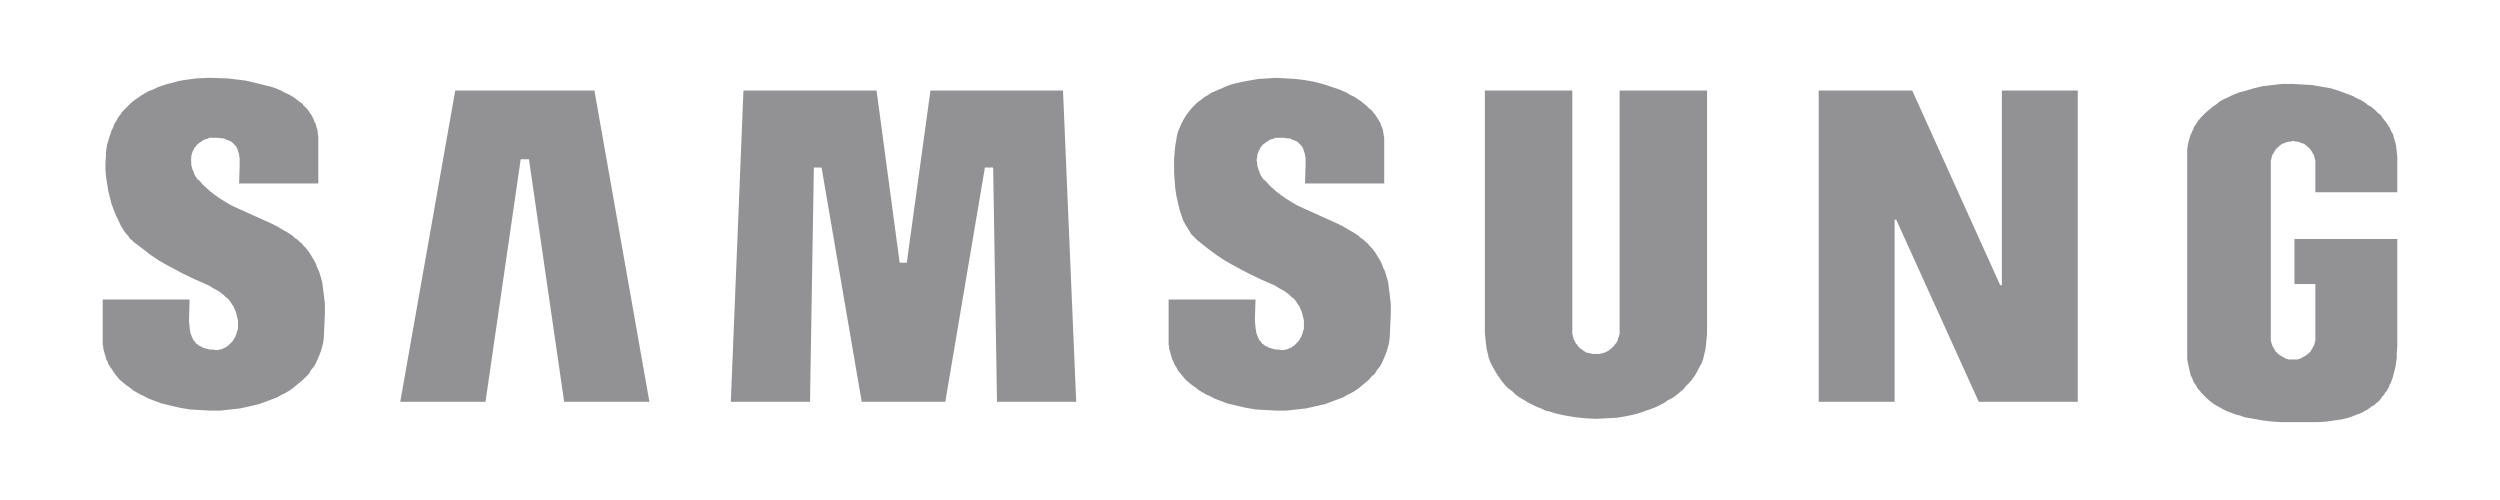 <svg xmlns="http://www.w3.org/2000/svg" width="160" height="32" viewBox="0 0 160 32" fill="none"><path d="M38.042 5.792H29.136L25.616 25.715H31.072L33.325 10.192H33.853L36.106 25.715H41.562L38.042 5.792Z" fill="#929294"></path><path d="M63.808 25.715L63.562 10.72H63.034L60.499 25.715H55.149L52.58 10.72H52.087L51.84 25.715H46.772L47.581 5.792H56.099L57.578 16.81H58.035L59.549 5.792H68.032L68.877 25.715H63.808Z" fill="#929294"></path><path d="M95.031 21.315V5.792H100.628V21.034V21.139V21.21V21.28V21.386L100.663 21.456V21.526L100.698 21.597V21.667L100.734 21.738L100.769 21.808L100.804 21.878L100.839 21.949L100.874 22.019L100.945 22.054L100.98 22.125L101.015 22.195L101.086 22.23L101.121 22.301L101.191 22.336L101.262 22.371L101.332 22.442L101.402 22.477L101.438 22.512L101.508 22.547L101.578 22.582H101.684L101.754 22.618H101.825L101.895 22.653H101.966H102.071H102.142H102.212H102.318H102.388L102.458 22.618H102.529L102.599 22.582H102.67L102.74 22.547L102.81 22.512L102.881 22.477L102.951 22.442L103.022 22.371L103.092 22.336L103.127 22.301L103.198 22.23L103.233 22.195L103.303 22.125L103.338 22.054L103.374 22.019L103.444 21.949L103.479 21.878L103.514 21.808L103.55 21.738V21.667L103.585 21.597L103.62 21.526V21.456L103.655 21.386V21.28V21.21V21.139V21.034V5.792H109.252V21.386L109.217 21.738L109.182 22.054L109.146 22.371L109.076 22.653L109.006 22.97L108.9 23.251L108.759 23.498L108.618 23.779L108.478 24.026L108.302 24.272L108.126 24.483L107.914 24.694L107.738 24.906L107.492 25.117L107.281 25.293L107.034 25.469L106.753 25.61L106.506 25.786L106.225 25.926L105.943 26.067L105.662 26.173L105.345 26.278L105.063 26.384L104.746 26.49L104.43 26.56L104.113 26.63L103.479 26.736L102.81 26.771L102.142 26.806L101.473 26.771L100.804 26.701L100.17 26.595L99.854 26.525L99.537 26.454L99.22 26.349L98.903 26.278L98.622 26.138L98.34 26.032L98.058 25.891L97.777 25.75L97.495 25.574L97.249 25.434L97.002 25.258L96.791 25.046L96.545 24.87L96.334 24.659L96.158 24.448L95.982 24.202L95.806 23.955L95.665 23.709L95.524 23.462L95.383 23.181L95.278 22.899L95.207 22.582L95.137 22.301L95.102 21.984L95.066 21.632L95.031 21.315Z" fill="#929294"></path><path d="M132.977 5.792H128.119V18.253H128.013L122.381 5.792H116.397V25.715H121.255V14.064H121.361L126.641 25.715H132.977V5.792Z" fill="#929294"></path><path d="M74.791 21.773V19.168H80.353L80.317 20.33V20.611L80.353 20.893V20.998L80.388 21.139V21.245L80.423 21.35L80.458 21.456L80.493 21.526V21.562L80.529 21.632L80.564 21.667V21.702L80.599 21.773L80.634 21.808L80.669 21.843L80.705 21.878L80.74 21.949L80.775 21.984L80.81 22.019L80.881 22.054L80.916 22.09L80.951 22.125L81.021 22.16H81.057L81.127 22.195L81.162 22.23L81.233 22.266H81.303L81.373 22.301L81.514 22.336L81.655 22.371H81.831L82.007 22.406H82.042H82.077H82.113H82.183L82.218 22.371H82.253H82.289H82.324L82.429 22.336L82.5 22.301L82.57 22.266L82.676 22.23L82.746 22.16L82.817 22.125L82.887 22.054L82.957 21.984L83.028 21.914L83.098 21.843L83.169 21.738L83.204 21.667L83.274 21.562L83.309 21.456L83.345 21.386L83.38 21.245L83.415 21.139L83.45 21.034V20.893V20.787V20.646V20.506L83.415 20.365L83.38 20.224L83.345 20.083L83.309 19.942L83.239 19.802L83.169 19.626L83.133 19.555L83.063 19.485L83.028 19.414L82.993 19.344L82.922 19.274L82.887 19.203L82.781 19.098L82.641 18.992L82.5 18.851L82.359 18.746L82.218 18.64L81.901 18.464L81.549 18.253L80.74 17.901L79.86 17.478L78.874 16.95L78.381 16.669L77.853 16.317L77.325 15.93L76.797 15.507L76.727 15.437L76.657 15.402L76.586 15.331L76.516 15.261L76.445 15.19L76.375 15.12L76.234 14.979L76.129 14.803L76.023 14.627L75.917 14.451L75.812 14.275L75.706 14.064L75.636 13.853L75.565 13.642L75.495 13.43L75.389 12.973L75.284 12.515L75.213 12.022L75.178 11.565L75.143 11.072V10.614V10.157L75.178 9.734L75.213 9.347L75.284 8.96L75.319 8.714L75.389 8.432L75.495 8.186L75.601 7.939L75.706 7.728L75.847 7.482L75.988 7.27L76.129 7.094L76.305 6.883L76.481 6.707L76.657 6.531L76.868 6.39L77.079 6.214L77.325 6.074L77.537 5.933L77.783 5.827L78.029 5.722L78.276 5.616L78.522 5.51L78.804 5.405L79.367 5.264L79.93 5.158L80.529 5.053L81.092 5.018L81.69 4.982L82.289 5.018L82.887 5.053L83.485 5.123L84.084 5.229L84.647 5.37L85.175 5.546L85.703 5.722L86.196 5.933L86.407 6.074L86.653 6.179L86.865 6.32L87.076 6.461L87.252 6.602L87.428 6.742L87.604 6.918L87.78 7.059L87.921 7.235L88.061 7.411L88.167 7.587L88.237 7.693L88.273 7.763L88.343 7.869L88.378 7.974L88.413 8.08L88.449 8.15L88.484 8.256L88.519 8.362V8.467L88.554 8.573V8.678L88.589 8.784V8.89V8.995V11.741H83.521L83.556 10.579V10.333V10.086L83.521 9.981V9.875L83.485 9.77L83.45 9.664V9.629L83.415 9.558V9.523L83.38 9.488L83.345 9.418V9.382L83.309 9.347L83.274 9.312L83.239 9.277L83.204 9.242L83.169 9.206L83.133 9.171L83.098 9.136L83.063 9.101L83.028 9.066L82.957 9.03H82.922L82.852 8.995L82.817 8.96H82.746L82.676 8.925L82.641 8.89L82.5 8.854H82.359L82.183 8.819H82.007H81.831H81.761H81.69H81.62L81.549 8.854L81.479 8.89H81.409L81.338 8.925L81.233 8.96L81.162 9.03L81.092 9.066L81.021 9.101L80.951 9.171L80.881 9.206L80.81 9.277L80.74 9.347L80.705 9.418L80.669 9.453L80.634 9.488V9.558L80.599 9.594L80.564 9.629V9.664L80.529 9.734V9.77L80.493 9.805V9.875L80.458 9.91V9.981V10.016V10.086V10.122L80.423 10.192V10.227V10.298L80.458 10.368V10.438V10.544L80.493 10.685L80.529 10.826L80.599 10.966L80.634 11.107L80.705 11.248L80.845 11.459L81.021 11.6L81.162 11.776L81.303 11.917L81.655 12.234L81.972 12.48L82.324 12.726L82.676 12.938L83.028 13.149L83.415 13.325L84.893 13.994L85.597 14.31L85.949 14.486L86.301 14.698L86.618 14.874L86.935 15.085L87.076 15.226L87.252 15.331L87.393 15.472L87.533 15.578L87.639 15.718L87.78 15.859L87.921 16.035L88.026 16.176L88.132 16.352L88.237 16.528L88.343 16.704L88.449 16.915L88.519 17.126L88.625 17.338L88.695 17.549L88.765 17.795L88.836 18.042L88.871 18.288L88.906 18.57L88.941 18.851L89.012 19.45V20.118L88.977 20.822L88.941 21.597L88.906 21.914L88.836 22.195L88.765 22.442L88.66 22.723L88.554 22.97L88.449 23.216L88.308 23.462L88.132 23.674L87.991 23.92L87.78 24.096L87.604 24.307L87.393 24.483L87.181 24.659L86.97 24.835L86.724 25.011L86.477 25.152L86.196 25.293L85.949 25.434L85.668 25.539L85.386 25.645L85.105 25.75L84.823 25.856L84.225 25.997L83.591 26.138L82.957 26.208L82.324 26.278H81.655L81.021 26.243L80.388 26.208L79.754 26.102L79.156 25.962L78.557 25.821L77.994 25.61L77.713 25.504L77.466 25.363L77.22 25.258L76.973 25.117L76.727 24.976L76.516 24.8L76.305 24.659L76.093 24.483L75.882 24.307L75.706 24.096L75.565 23.92L75.389 23.709L75.284 23.498L75.213 23.392L75.143 23.286L75.108 23.146L75.037 23.04L75.002 22.934L74.967 22.794L74.932 22.688L74.897 22.547L74.861 22.442L74.826 22.301V22.195L74.791 22.054V21.914V21.773Z" fill="#929294"></path><path d="M13.437 4.982L12.557 5.018L11.783 5.123L11.396 5.194L11.044 5.299L10.727 5.37L10.41 5.475L10.093 5.581L9.812 5.722L9.53 5.827L9.284 5.968L9.037 6.109L8.791 6.285L8.58 6.426L8.368 6.602L8.192 6.778L8.016 6.954L7.84 7.13L7.7 7.341L7.559 7.517L7.453 7.728L7.312 7.939L7.242 8.15L7.136 8.362L7.066 8.573L6.996 8.784L6.925 9.03L6.855 9.242L6.82 9.488L6.784 9.699V9.946L6.749 10.403V10.861L6.784 11.318L6.855 11.741L6.925 12.198L7.031 12.621L7.136 13.043L7.277 13.43L7.418 13.782L7.594 14.134L7.735 14.451L7.911 14.733L8.087 14.979L8.192 15.085L8.263 15.19L8.333 15.296L8.439 15.366L8.509 15.437L8.544 15.472L8.58 15.507L9.143 15.93L9.636 16.317L10.164 16.669L10.656 16.95L11.642 17.478L12.522 17.901L13.332 18.253L13.684 18.464L14 18.64L14.141 18.746L14.282 18.851L14.423 18.992L14.564 19.098L14.669 19.203L14.704 19.274L14.775 19.344L14.81 19.414L14.845 19.485L14.916 19.555L14.951 19.626L15.021 19.802L15.092 19.942L15.127 20.083L15.162 20.224L15.197 20.365L15.232 20.506V20.646V20.787V20.893V21.034L15.197 21.139L15.162 21.245L15.127 21.386L15.092 21.456L15.056 21.562L14.986 21.667L14.951 21.738L14.88 21.843L14.81 21.914L14.74 21.984L14.669 22.054L14.599 22.125L14.528 22.16L14.458 22.23L14.352 22.266L14.282 22.301L14.212 22.336L14.106 22.371H14.071H14.036H14L13.965 22.406H13.895H13.86H13.824H13.789L13.613 22.371H13.437L13.296 22.336L13.156 22.301L13.085 22.266H13.015L12.944 22.23L12.909 22.195L12.839 22.16H12.804L12.733 22.125L12.698 22.09L12.663 22.054L12.592 22.019L12.557 21.984L12.522 21.949L12.487 21.878L12.452 21.843L12.416 21.808L12.381 21.773L12.346 21.702V21.667L12.311 21.632L12.276 21.562V21.526L12.24 21.456L12.205 21.35L12.17 21.245V21.139L12.135 20.998V20.893L12.1 20.611V20.33L12.135 19.168H6.573V21.773V21.914V22.054L6.608 22.195V22.301L6.644 22.442L6.679 22.547L6.714 22.688L6.749 22.794L6.784 22.934L6.82 23.04L6.89 23.146L6.925 23.286L6.996 23.392L7.066 23.498L7.207 23.709L7.348 23.92L7.488 24.096L7.664 24.307L7.876 24.483L8.087 24.659L8.298 24.8L8.509 24.976L8.756 25.117L9.002 25.258L9.248 25.363L9.495 25.504L9.776 25.61L10.34 25.821L10.938 25.962L11.536 26.102L12.17 26.208L12.804 26.243L13.437 26.278H14.106L14.74 26.208L15.373 26.138L16.007 25.997L16.605 25.856L16.887 25.75L17.168 25.645L17.45 25.539L17.732 25.434L17.978 25.293L18.26 25.152L18.506 25.011L18.752 24.835L18.964 24.659L19.175 24.483L19.386 24.307L19.597 24.096L19.773 23.92L19.914 23.674L20.09 23.462L20.231 23.216L20.336 22.97L20.442 22.723L20.548 22.442L20.618 22.195L20.688 21.914L20.724 21.597L20.759 20.822L20.794 20.118V19.45L20.724 18.851L20.688 18.57L20.653 18.288L20.618 18.042L20.548 17.795L20.477 17.549L20.407 17.338L20.301 17.126L20.231 16.915L20.125 16.704L20.02 16.528L19.914 16.352L19.808 16.176L19.703 16.035L19.562 15.859L19.421 15.718L19.316 15.578L19.175 15.472L19.034 15.331L18.858 15.226L18.717 15.085L18.4 14.874L18.084 14.698L17.732 14.486L17.38 14.31L16.676 13.994L15.197 13.325L14.81 13.149L14.458 12.938L14.106 12.726L13.754 12.48L13.437 12.234L13.085 11.917L12.944 11.776L12.804 11.6L12.628 11.459L12.487 11.248L12.416 11.107L12.381 10.966L12.311 10.826L12.276 10.685L12.24 10.544V10.438V10.368V10.298L12.205 10.227L12.24 10.192V10.122V10.086V10.016V9.981L12.276 9.91V9.875V9.805L12.311 9.77V9.734L12.346 9.664V9.629L12.381 9.594L12.416 9.558V9.488L12.452 9.453L12.487 9.418L12.557 9.347L12.592 9.277L12.663 9.206L12.733 9.171L12.804 9.101L12.874 9.066L12.944 9.03L13.015 8.96L13.12 8.925L13.191 8.89H13.261L13.332 8.854L13.402 8.819H13.472H13.543H13.613H13.789H13.965L14.141 8.854H14.282L14.423 8.89L14.458 8.925L14.528 8.96H14.599L14.634 8.995L14.704 9.03H14.74L14.81 9.066L14.845 9.101L14.88 9.136L14.916 9.171L14.951 9.206L14.986 9.242L15.021 9.277L15.056 9.312L15.092 9.347L15.127 9.382V9.418L15.162 9.488L15.197 9.523V9.558L15.232 9.629V9.664L15.268 9.77L15.303 9.875V9.981L15.338 10.086V10.333V10.579L15.303 11.741H20.372V8.995V8.854V8.714L20.336 8.573V8.432L20.301 8.291L20.266 8.15L20.231 8.045L20.196 7.904L20.125 7.798L20.09 7.658L20.02 7.552L19.984 7.446L19.914 7.341L19.844 7.235L19.773 7.13L19.703 7.024L19.597 6.918L19.527 6.848L19.421 6.742L19.351 6.637L19.14 6.496L18.928 6.32L18.717 6.179L18.471 6.038L18.224 5.933L17.978 5.792L17.732 5.686L17.45 5.581L16.887 5.44L16.324 5.299L15.725 5.158L15.162 5.088L14.564 5.018L13.437 4.982Z" fill="#929294"></path><path d="M147.092 27.018H147.725H148.324L148.887 26.982L149.38 26.912L149.873 26.842L150.295 26.736L150.506 26.666L150.682 26.595L150.858 26.525L151.069 26.454L151.21 26.384L151.386 26.278L151.527 26.208L151.668 26.102L151.809 25.997L151.949 25.926L152.055 25.821L152.196 25.715L152.301 25.61L152.407 25.469L152.477 25.363L152.583 25.258L152.653 25.117L152.759 25.011L152.829 24.87L152.9 24.765L152.935 24.624L153.005 24.518L153.111 24.237L153.181 23.99L153.252 23.709L153.322 23.427L153.357 23.146L153.393 22.899V22.618L153.428 22.09V21.597V20.717V15.296H146.845V18.182H148.183V21.597V21.667V21.738V21.808L148.148 21.878V21.949L148.113 22.019V22.09L148.077 22.125L148.042 22.195L148.007 22.266L147.972 22.336L147.937 22.371L147.901 22.442L147.866 22.512L147.831 22.547L147.761 22.582L147.725 22.653L147.655 22.688L147.62 22.723L147.549 22.758L147.514 22.794L147.444 22.829L147.373 22.864L147.303 22.899L147.233 22.934L147.197 22.97H147.127L147.057 23.005H146.986H146.916H146.845H146.74H146.669H146.599H146.529H146.458L146.388 22.97H146.317L146.247 22.934L146.212 22.899L146.141 22.864L146.071 22.829L146.001 22.794L145.965 22.758L145.895 22.723L145.86 22.688L145.789 22.653L145.754 22.582L145.684 22.547L145.649 22.512L145.613 22.442L145.578 22.371L145.543 22.336L145.508 22.266L145.473 22.195L145.437 22.125L145.402 22.09V22.019L145.367 21.949V21.878L145.332 21.808V21.738V21.667V21.597V10.474V10.403V10.333V10.262L145.367 10.192V10.122L145.402 10.051V9.981L145.437 9.91L145.473 9.84L145.508 9.805L145.543 9.734L145.578 9.664L145.613 9.629L145.649 9.558L145.684 9.523L145.754 9.453L145.789 9.418L145.86 9.382L145.895 9.312L145.965 9.277L146.001 9.242L146.071 9.206L146.141 9.171H146.212L146.247 9.136L146.317 9.101H146.388L146.458 9.066H146.529H146.599L146.669 9.03H146.74H146.845L146.916 9.066H146.986H147.057L147.127 9.101H147.197L147.233 9.136L147.303 9.171H147.373L147.444 9.206L147.514 9.242L147.549 9.277L147.62 9.312L147.655 9.382L147.725 9.418L147.761 9.453L147.831 9.523L147.866 9.558L147.901 9.629L147.937 9.664L147.972 9.734L148.007 9.805L148.042 9.84L148.077 9.91L148.113 9.981V10.051L148.148 10.122V10.192L148.183 10.262V10.333V10.403V10.474V12.304H153.428V10.051L153.393 9.734V9.629L153.357 9.488V9.347L153.322 9.206L153.287 9.066L153.252 8.96L153.217 8.819L153.181 8.714L153.146 8.573L153.076 8.467L153.005 8.326L152.97 8.221L152.829 8.01L152.689 7.798L152.513 7.587L152.372 7.376L152.161 7.2L151.985 7.024L151.773 6.848L151.527 6.707L151.316 6.531L151.069 6.39L150.823 6.285L150.577 6.144L150.295 6.038L150.013 5.933L149.732 5.827L149.169 5.651L148.57 5.546L147.937 5.44L147.303 5.405L146.705 5.37H146.071L145.437 5.44L144.839 5.51L144.241 5.651L143.642 5.827L143.361 5.898L143.079 6.003L142.833 6.109L142.551 6.25L142.305 6.355L142.058 6.496L141.847 6.672L141.636 6.813L141.425 6.989L141.213 7.165L141.037 7.341L140.861 7.517L140.685 7.728L140.545 7.939L140.404 8.15L140.369 8.291L140.298 8.397L140.263 8.502L140.193 8.643L140.157 8.749L140.122 8.89L140.087 8.995L140.052 9.136L140.017 9.277V9.382L139.981 9.523V9.664V9.946V22.442V22.653V22.829V23.005L140.017 23.181L140.052 23.357L140.087 23.498L140.122 23.674L140.157 23.814L140.193 23.99L140.263 24.131L140.333 24.272L140.369 24.413L140.439 24.518L140.545 24.659L140.615 24.8L140.685 24.906L140.791 25.011L140.861 25.117L140.967 25.222L141.073 25.328L141.178 25.434L141.284 25.539L141.495 25.715L141.741 25.891L141.988 26.032L142.234 26.173L142.516 26.314L142.797 26.419L143.079 26.525L143.361 26.595L143.642 26.701L144.241 26.806L144.839 26.912L145.437 26.982L146.036 27.018H146.564H147.092Z" fill="#929294"></path></svg>